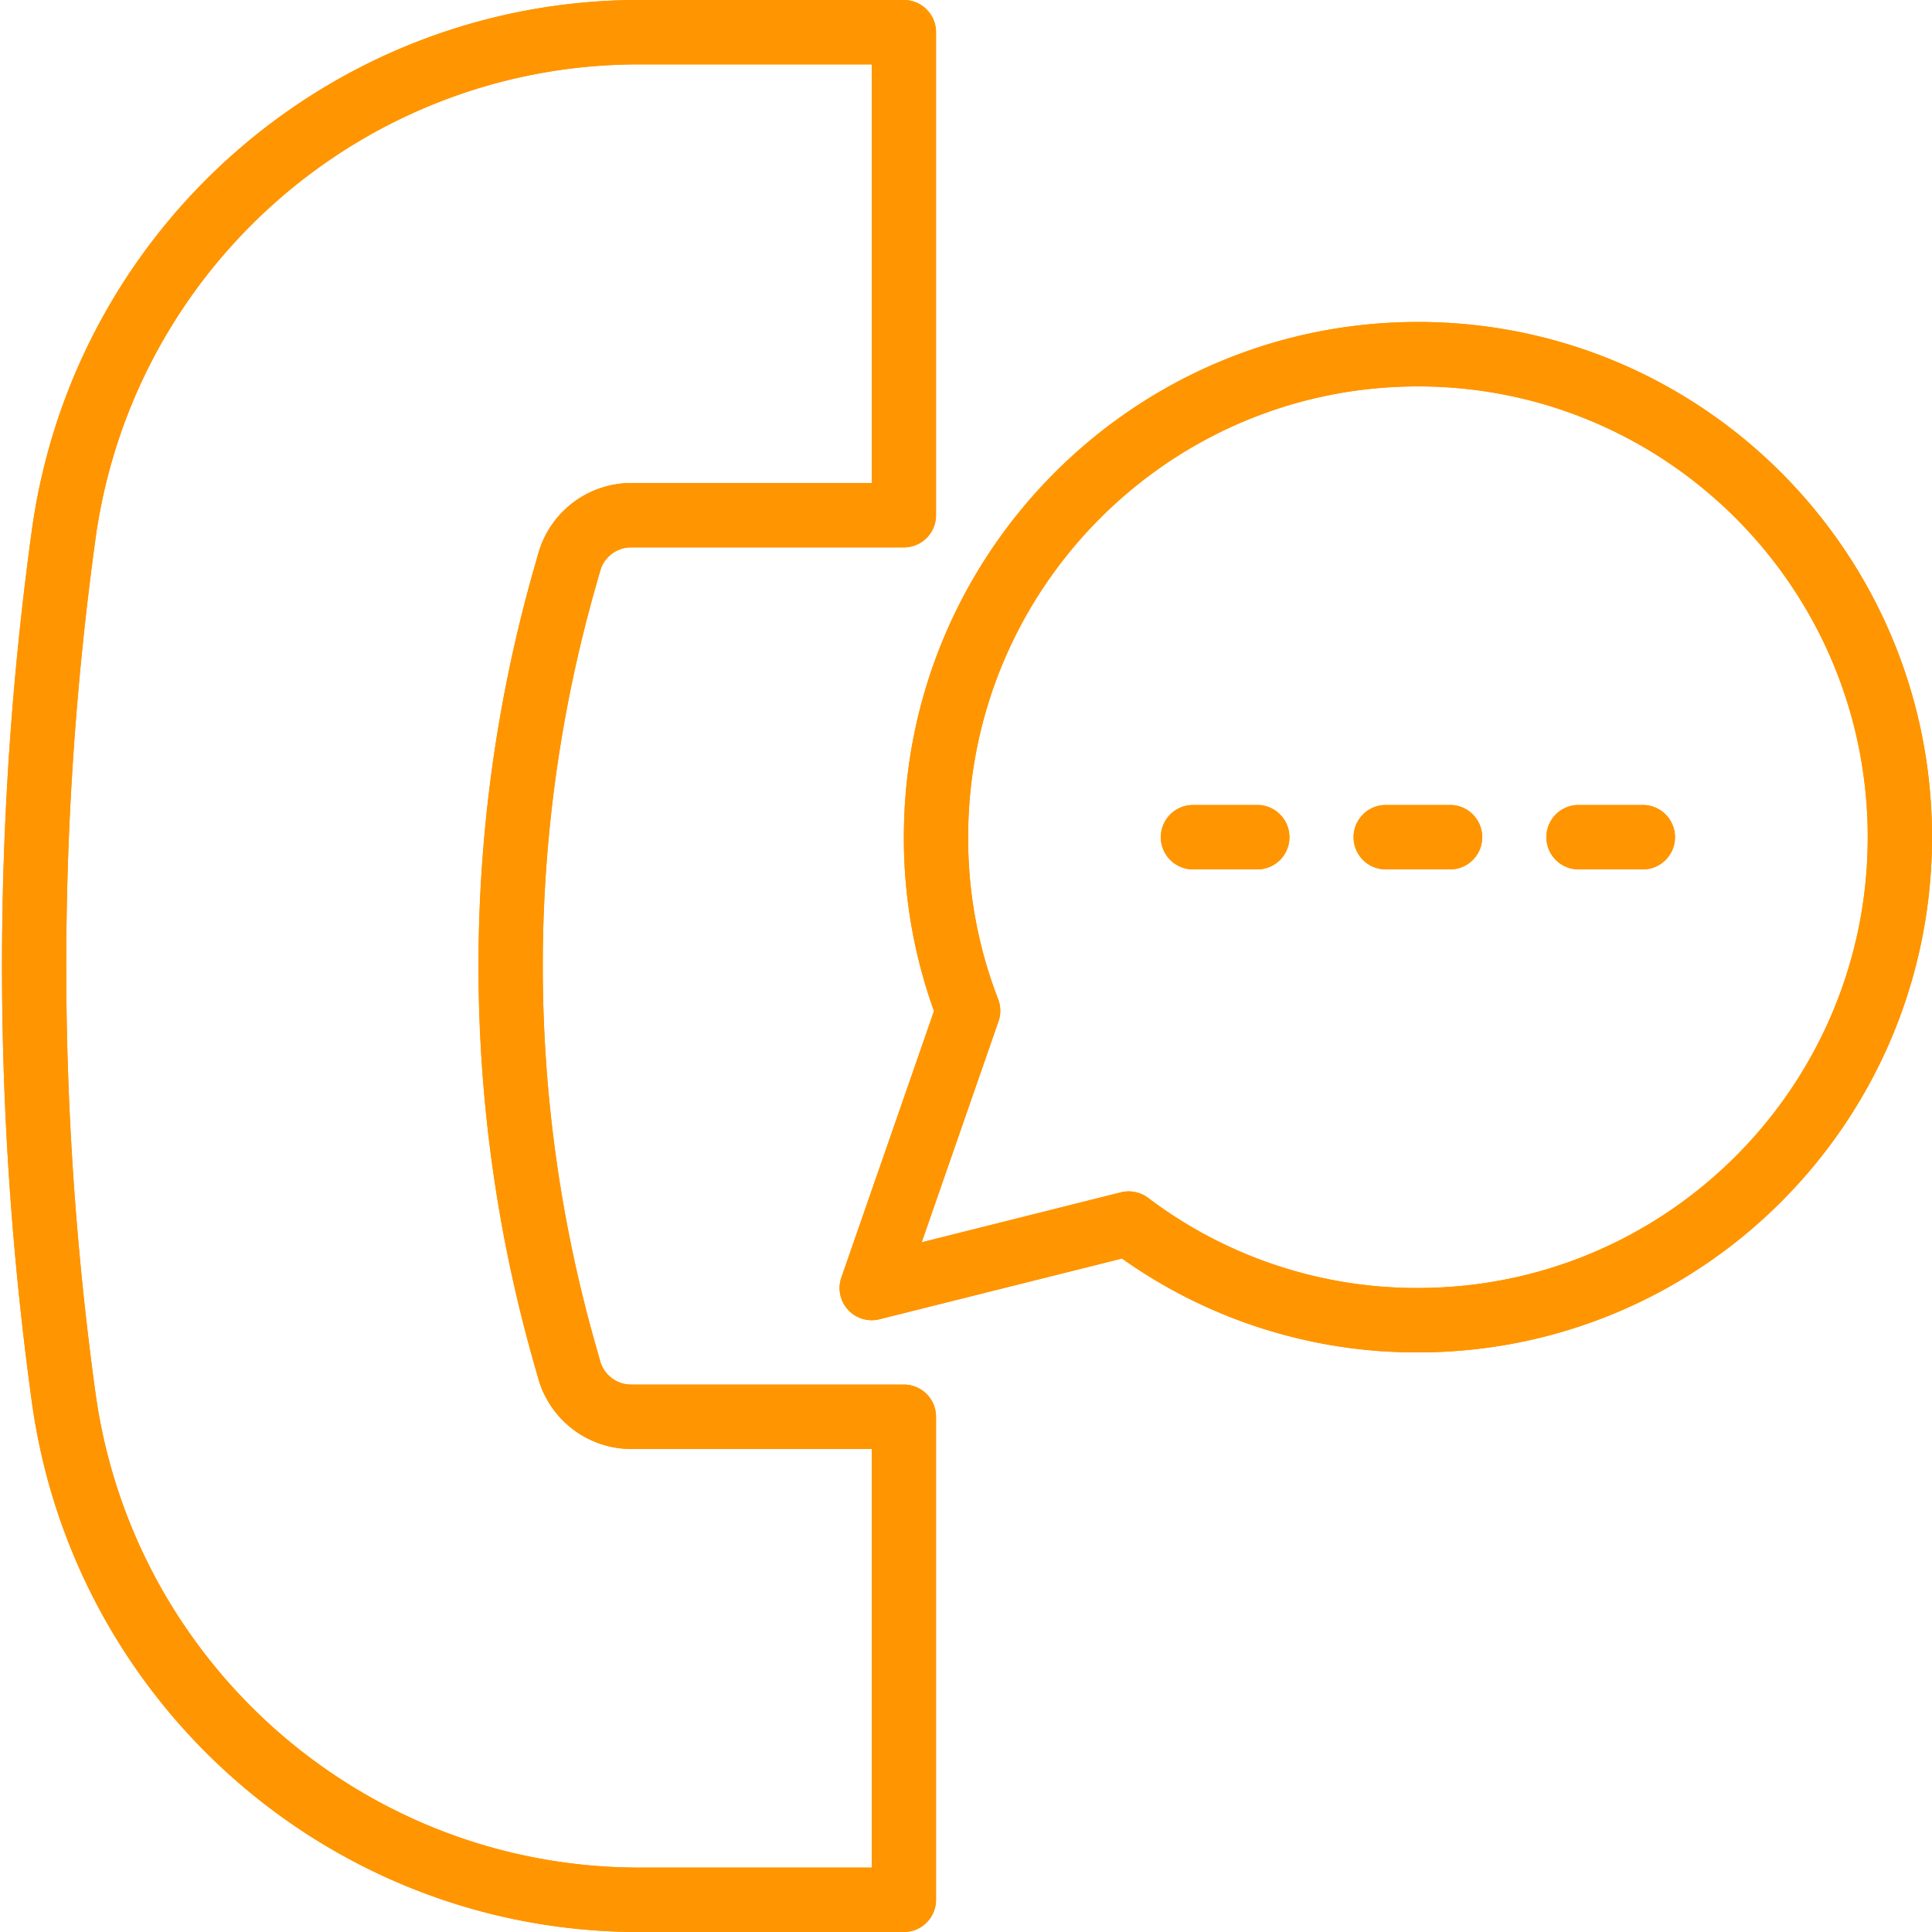 <svg xmlns="http://www.w3.org/2000/svg" xmlns:xlink="http://www.w3.org/1999/xlink" width="64" height="64" viewBox="0 0 64 64"><defs><path style="fill: #ff9500;" id="ohvza" d="M1106.007 1291.933v16c0 .59-.477 1.067-1.065 1.067h-8.847c-10.086-.034-18.617-7.485-20.031-17.494a105.952 105.952 0 0 1-.01-28.932c1.385-10.04 9.927-17.53 20.041-17.574h8.847c.588 0 1.065.477 1.065 1.066v16c0 .59-.477 1.067-1.065 1.067h-9.037c-.474 0-.892.316-1.022.773l-.14.493a45.904 45.904 0 0 0 0 25.201l.14.493c.13.458.548.773 1.022.773h9.037c.588 0 1.065.478 1.065 1.067zm-2.129 1.067h-7.973a3.208 3.208 0 0 1-3.07-2.321l-.14-.493a48.07 48.07 0 0 1 0-26.372l.14-.493a3.208 3.208 0 0 1 3.07-2.321h7.973v-13.867h-7.783c-9.025.032-16.659 6.7-17.923 15.655a103.817 103.817 0 0 0-.01 28.35c1.239 8.984 8.883 15.689 17.933 15.728h7.783zm35.122-20.267c0 9.426-7.624 17.067-17.029 17.067a16.842 16.842 0 0 1-9.803-3.11l-8.032 2.011a1.064 1.064 0 0 1-1.263-1.386l3.067-8.822a16.89 16.89 0 0 1-.998-5.76c0-9.425 7.625-17.067 17.03-17.067 9.404 0 17.028 7.642 17.028 17.067zm-2.129 0c0-8.247-6.67-14.933-14.9-14.933-8.229 0-14.9 6.686-14.9 14.933-.006 1.834.33 3.652.992 5.361.092.237.097.5.013.74l-2.544 7.319 6.599-1.655a1.073 1.073 0 0 1 .9.182 14.737 14.737 0 0 0 8.94 2.986c8.23 0 14.9-6.685 14.9-14.933zm-19.157 0c0 .59-.477 1.067-1.064 1.067h-2.129a1.066 1.066 0 0 1 0-2.134h2.129c.587 0 1.064.478 1.064 1.067zm6.386 0c0 .59-.477 1.067-1.064 1.067h-2.13a1.066 1.066 0 0 1 0-2.134h2.13c.587 0 1.064.478 1.064 1.067zm6.386 0c0 .59-.477 1.067-1.065 1.067h-2.128a1.066 1.066 0 0 1 0-2.134h2.128c.588 0 1.065.478 1.065 1.067z"/><linearGradient id="ohvzb" x1="1107" x2="1107.07" y1="1309" y2="1245" gradientUnits="userSpaceOnUse"><stop offset="0" stop-color="#ff8a00"/><stop offset="1" stop-color="#ffb100"/></linearGradient></defs><g><g transform="translate(-1075 -1245)"><use xlink:href="#ohvza"/><use fill="url(#ohvzb)" xlink:href="#ohvza"/></g></g></svg>
